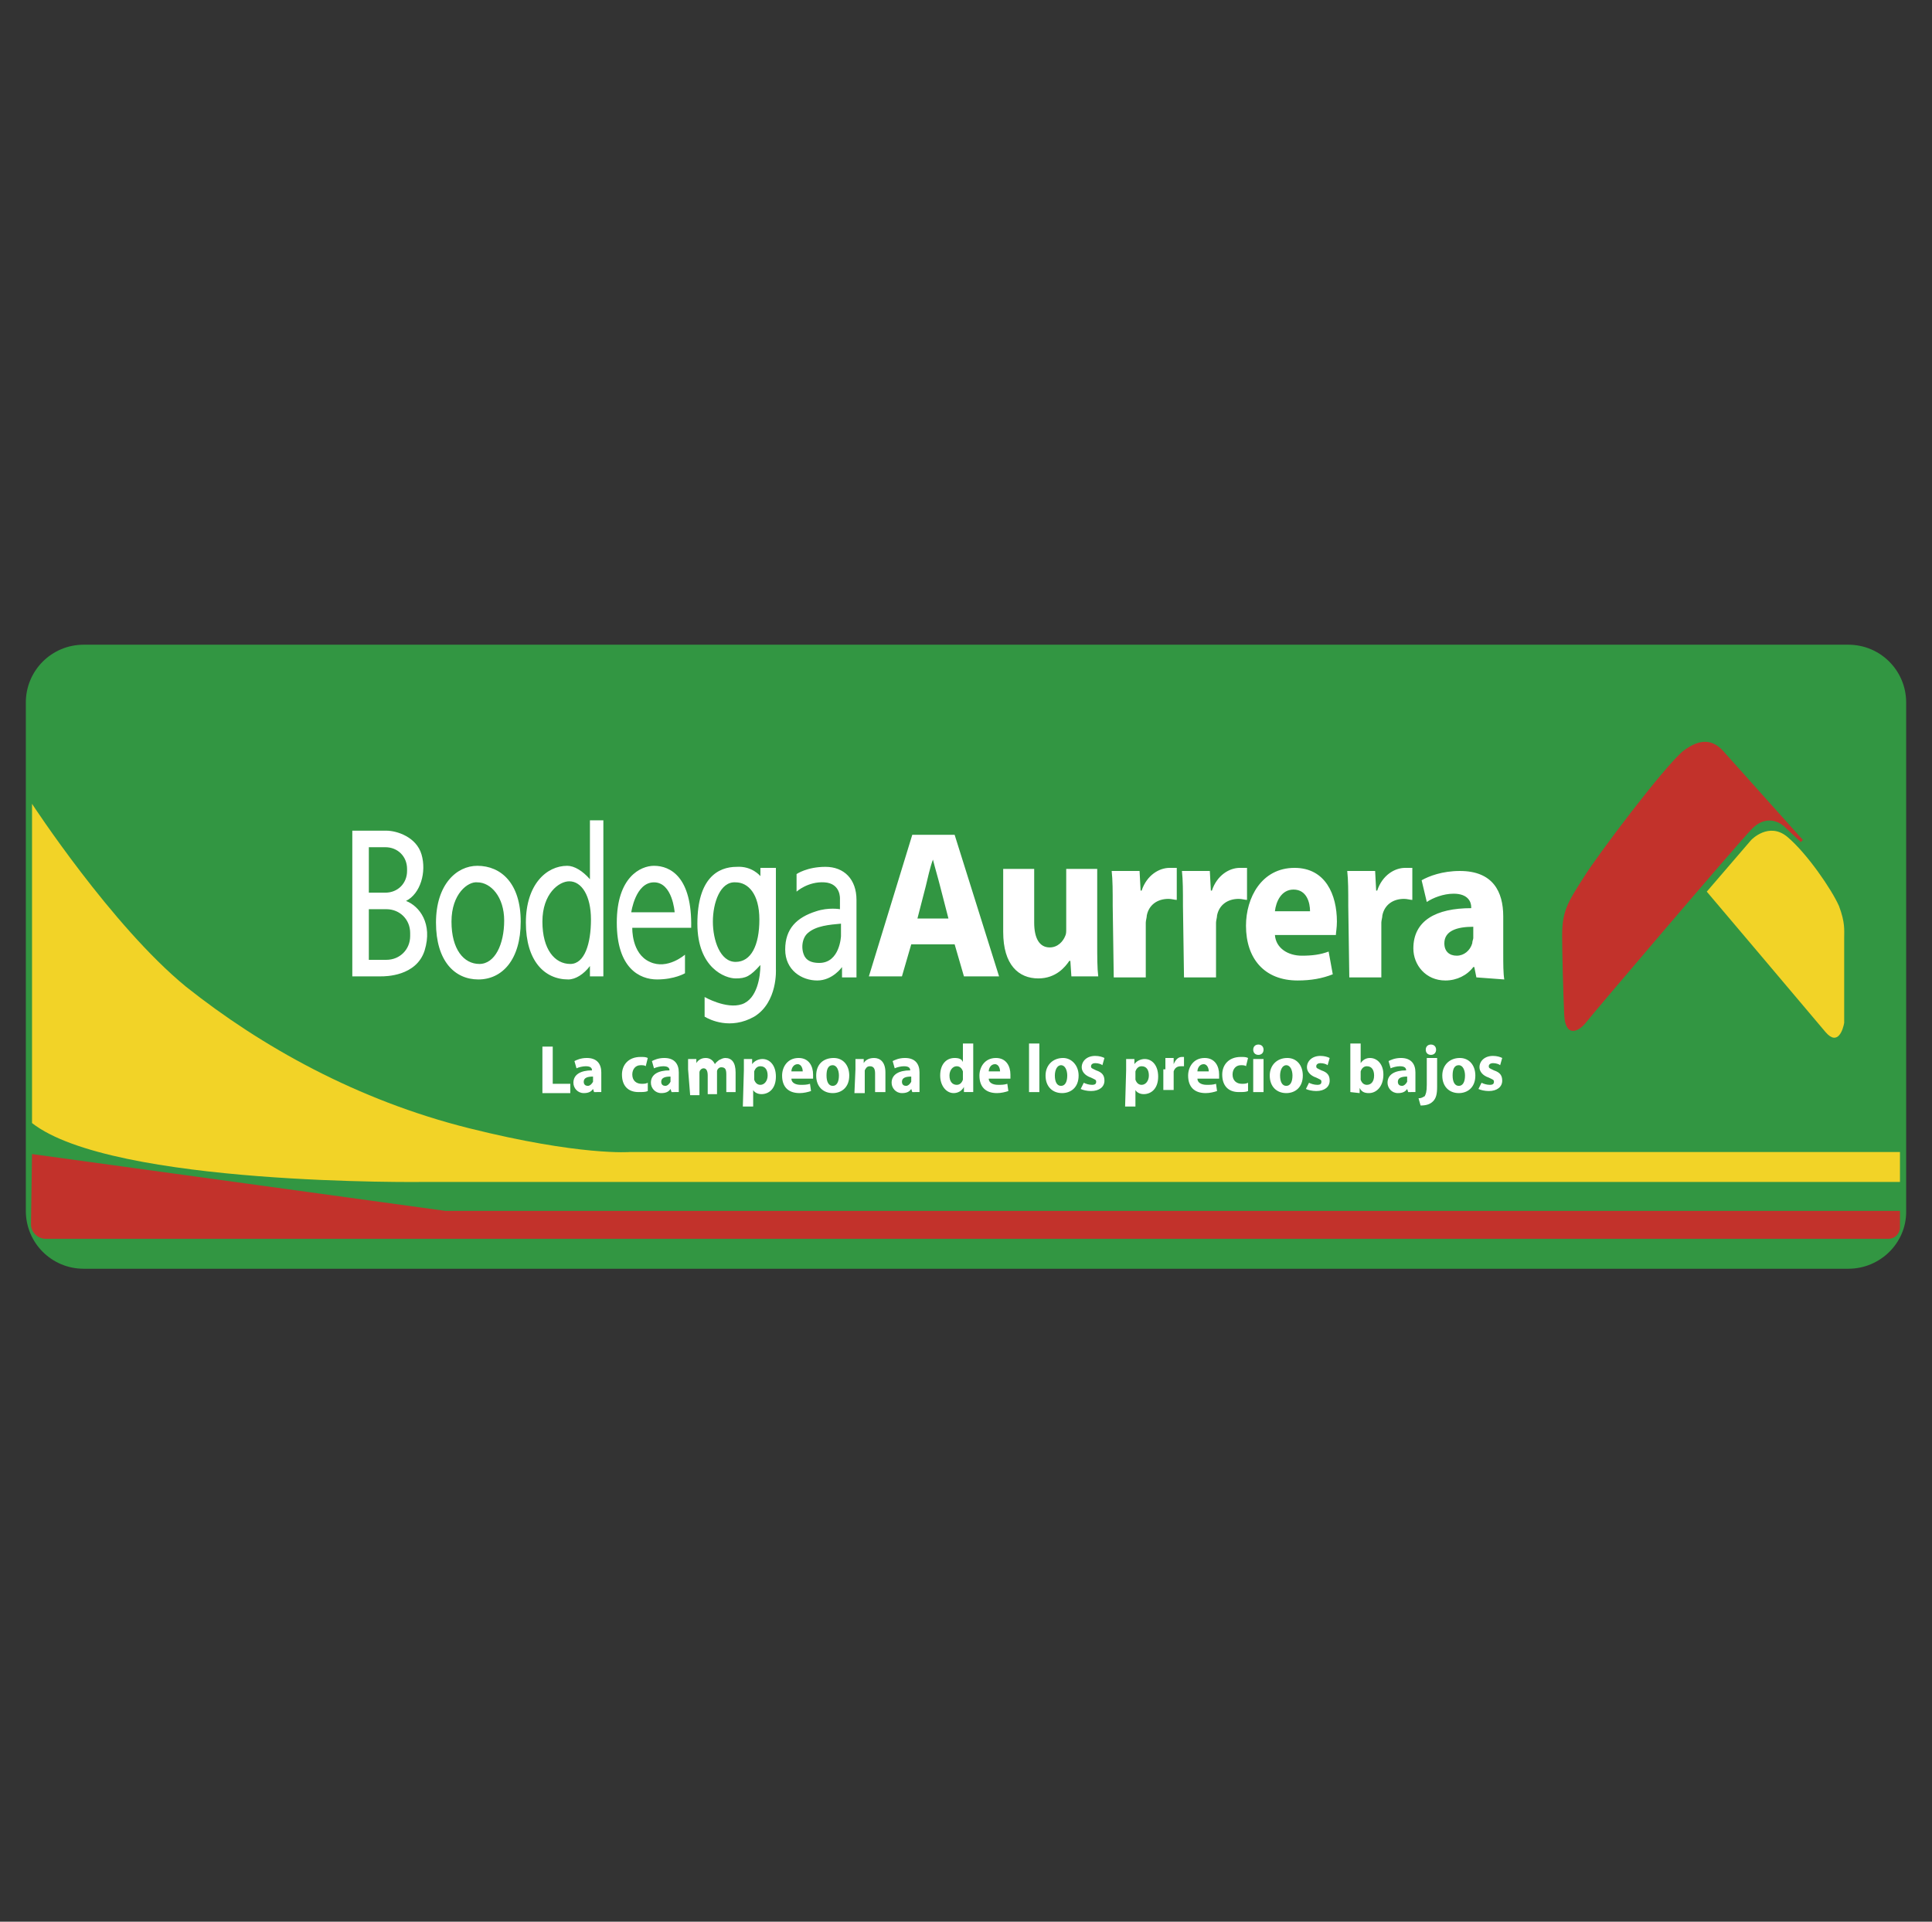 <?xml version="1.0" encoding="utf-8"?>
<!-- Generator: Adobe Illustrator 23.1.1, SVG Export Plug-In . SVG Version: 6.00 Build 0)  -->
<svg version="1.1" id="Capa_1" xmlns="http://www.w3.org/2000/svg" xmlns:xlink="http://www.w3.org/1999/xlink" x="0px" y="0px"
	 viewBox="0 0 187 186" style="enable-background:new 0 0 187 186;" xml:space="preserve">
<rect x="0" y="0" width="187" height="186" fill="#333333" stroke="none"/>
<style type="text/css">
	.st0{fill:#329642;}
	.st1{fill:#C2322B;}
	.st2{fill:#F2D327;}
	.st3{fill:#FFFFFF;}
</style>
<path class="st0" d="M178.9,122.8H8.1c-3.1,0-5.6-2.5-5.6-5.6V68c0-3.1,2.5-5.6,5.6-5.6h170.8c3.1,0,5.6,2.5,5.6,5.6v49.3
	C184.5,120.3,182,122.8,178.9,122.8z"/>
<path class="st1" d="M166.8,72.7l7.7,8.6l-0.2,0.2l-1.6-1.5c0,0-1.5-1.5-3.2,0.3c-1.7,1.8-15.5,18-16.1,18.8c-0.7,0.8-1.9,1.3-2-0.9
	c-0.1-2.2-0.2-6.2-0.2-7.6c0-2.4,0.5-3.2,2.1-5.7c1.3-2.1,7.7-10.6,9.6-12.2C164.6,71.4,165.8,71.6,166.8,72.7L166.8,72.7z"/>
<path class="st2" d="M176.7,99.9c-1-1.2-11.5-13.6-11.5-13.6l4.3-5c0,0,1.7-1.8,3.5-0.3c1.9,1.6,4.3,5.1,5,6.7
	c0.6,1.6,0.5,2.3,0.5,3.1s0,7.6,0,8.2C178.4,99.6,177.9,101.3,176.7,99.9L176.7,99.9z M3.1,108.7V77.8c0,0,7.7,11.8,14.9,17.7
	c7.3,5.8,16.6,11,27.4,13.7c10.8,2.7,15.6,2.3,15.6,2.3h122.9v2.9H41C41,114.4,10.9,114.8,3.1,108.7L3.1,108.7z"/>
<path class="st1" d="M3.1,111.7l40,5.5h140.8v1.6c0,0.6-0.5,1.1-1.1,1.1l0,0H4.4c-0.7,0-1.4-0.6-1.4-1.4L3.1,111.7L3.1,111.7z"/>
<path class="st3" d="M36.9,94.5h-2.8V80.4h3.3c1,0,2.9,0.6,3.4,2.3c0.5,1.7-0.1,3.8-1.5,4.5c1.3,0.5,2.6,2.2,1.8,4.8
	C40.3,94.5,37.3,94.5,36.9,94.5z M35.7,86.4h1.6c1.2,0,2.1-0.9,2.1-2.1v-0.2c0-1.2-0.9-2.1-2.1-2.1h-1.6V86.4z M35.7,92.9h1.7
	c1.3,0,2.3-1,2.3-2.3v-0.3c0-1.3-1-2.3-2.3-2.3h-1.7V92.9z M46.2,83.8c2.3,0,4.2,1.7,4.2,5.4c0,3.7-1.8,5.6-4.1,5.6
	c-2.3,0-4.1-1.8-4.1-5.5C42.2,85.6,44.2,83.8,46.2,83.8L46.2,83.8z M43.7,89.2c0,2.7,1.2,4.1,2.7,4.1s2.4-1.9,2.4-4.2
	s-1.3-3.7-2.6-3.7C45.3,85.3,43.7,86.5,43.7,89.2L43.7,89.2z M57.1,79.4v5.7c-0.7-0.8-1.5-1.3-2.2-1.3c-2,0-4,1.8-4,5.5
	c0,3.7,1.8,5.5,4.1,5.5c0.7,0,1.5-0.5,2.1-1.3v1h1.3V79.4H57.1z M55.2,93.3c-1.5,0-2.7-1.4-2.7-4.1c0-2.7,1.6-3.9,2.6-3.9
	c1.2,0,2.1,1.4,2.1,3.7S56.6,93.3,55.2,93.3z M63.3,83.8c1.6,0,3.7,1.1,3.6,6h-5.7c0,0-0.1,2.5,1.7,3.3c1.7,0.8,3.4-0.7,3.4-0.7v1.8
	c0,0-1,0.6-2.7,0.6s-3.9-1.1-3.9-5.5S62,83.8,63.3,83.8z M65.3,88.3c0,0-0.2-2.9-2-2.9c-1.8,0-2.2,2.9-2.2,2.9H65.3z M73.6,84.8V84
	h1.5v9.8c0,0,0.2,3.2-2.1,4.6c-2.3,1.3-4.3,0.3-4.8,0v-1.9c0,0,2.1,1.2,3.6,0.7c1.5-0.5,1.8-2.7,1.8-3.8c-1,1.1-1.4,1.3-2.4,1.3
	c-1,0-3.7-1-3.7-5.3c0-4.4,2-5.5,3.8-5.5C72.8,83.8,73.6,84.8,73.6,84.8L73.6,84.8z M69,89.2c0,1.8,0.7,3.9,2.2,3.9s2.3-1.6,2.3-4.1
	c0-2.5-1.1-3.6-2.3-3.6C69.7,85.3,69,87.4,69,89.2L69,89.2z M77.1,86.3v-1.7c0,0,1-0.7,2.8-0.7s3,1.2,3,3.2v7.5h-1.4v-1
	c0,0-0.9,1.3-2.4,1.3s-3.1-1-3.1-3s1.1-3.1,3-3.7c1.2-0.4,2.3-0.2,2.3-0.2V87c0,0,0.1-1.5-1.5-1.6S77.1,86.3,77.1,86.3L77.1,86.3z
	 M78.2,90.3c-0.6,0.5-0.7,1.6-0.3,2.3c0.3,0.5,0.9,0.6,1.4,0.6c2,0,2.1-2.6,2.1-2.6v-1.2C80.3,89.5,79,89.6,78.2,90.3L78.2,90.3z
	 M52.5,101.3h1v3.6h1.7v0.9h-2.7V101.3z M57.5,105.7l-0.1-0.3h0c-0.2,0.3-0.5,0.4-0.9,0.4c-0.6,0-1-0.5-1-1c0-0.8,0.7-1.2,1.8-1.2v0
	c0-0.2-0.1-0.4-0.6-0.4c-0.3,0-0.7,0.1-0.9,0.2l-0.2-0.7c0.2-0.1,0.6-0.3,1.2-0.3c1,0,1.4,0.6,1.4,1.4v1.1c0,0.3,0,0.6,0,0.8
	L57.5,105.7L57.5,105.7z M57.4,104.2c-0.5,0-0.9,0.1-0.9,0.5c0,0.3,0.2,0.4,0.4,0.4c0.2,0,0.4-0.2,0.5-0.4c0-0.1,0-0.1,0-0.2V104.2z
	 M62.7,105.6c-0.2,0.1-0.5,0.1-0.9,0.1c-1,0-1.6-0.6-1.6-1.7c0-0.9,0.6-1.7,1.8-1.7c0.3,0,0.5,0,0.7,0.1l-0.2,0.8
	c-0.1-0.1-0.3-0.1-0.5-0.1c-0.5,0-0.8,0.4-0.8,0.9c0,0.6,0.4,0.9,0.9,0.9c0.2,0,0.4,0,0.6-0.1L62.7,105.6z M65,105.7l-0.1-0.3h0
	c-0.2,0.3-0.5,0.4-0.9,0.4c-0.6,0-1-0.5-1-1c0-0.8,0.7-1.2,1.8-1.2v0c0-0.2-0.1-0.4-0.6-0.4c-0.3,0-0.7,0.1-0.9,0.2l-0.2-0.7
	c0.2-0.1,0.6-0.3,1.2-0.3c1,0,1.4,0.6,1.4,1.4v1.1c0,0.3,0,0.6,0,0.8L65,105.7L65,105.7z M64.9,104.2c-0.5,0-0.9,0.1-0.9,0.5
	c0,0.3,0.2,0.4,0.4,0.4c0.2,0,0.4-0.2,0.5-0.4c0-0.1,0-0.1,0-0.2V104.2z M66.6,103.5c0-0.4,0-0.8,0-1h0.8l0,0.4h0
	c0.1-0.2,0.4-0.5,0.9-0.5c0.4,0,0.7,0.2,0.9,0.6h0c0.1-0.2,0.3-0.3,0.4-0.4c0.2-0.1,0.4-0.2,0.6-0.2c0.6,0,1,0.4,1,1.4v1.9h-0.9V104
	c0-0.5-0.1-0.7-0.5-0.7c-0.2,0-0.4,0.2-0.4,0.4c0,0.1,0,0.2,0,0.3v1.9h-0.9v-1.8c0-0.4-0.1-0.7-0.4-0.7c-0.2,0-0.4,0.2-0.4,0.4
	c0,0.1,0,0.2,0,0.3v1.9h-0.9L66.6,103.5L66.6,103.5z M72,103.6c0-0.4,0-0.8,0-1.1h0.8l0,0.5h0c0.2-0.3,0.6-0.5,1-0.5
	c0.7,0,1.3,0.6,1.3,1.7c0,1.2-0.7,1.7-1.4,1.7c-0.4,0-0.7-0.2-0.8-0.4h0v1.6h-1L72,103.6L72,103.6z M73,104.3c0,0.1,0,0.2,0,0.2
	c0.1,0.3,0.3,0.5,0.6,0.5c0.4,0,0.7-0.4,0.7-0.9c0-0.5-0.2-0.9-0.7-0.9c-0.3,0-0.5,0.2-0.6,0.5c0,0.1,0,0.1,0,0.2L73,104.3L73,104.3
	z M76.6,104.4c0,0.4,0.4,0.6,0.9,0.6c0.3,0,0.6,0,0.9-0.1l0.1,0.7c-0.3,0.1-0.7,0.2-1.1,0.2c-1.1,0-1.7-0.6-1.7-1.7
	c0-0.8,0.5-1.7,1.6-1.7c1,0,1.4,0.8,1.4,1.6c0,0.2,0,0.3,0,0.4H76.6z M77.7,103.7c0-0.2-0.1-0.7-0.5-0.7c-0.4,0-0.6,0.4-0.6,0.7
	H77.7z M82.2,104.1c0,1.2-0.8,1.7-1.6,1.7c-0.9,0-1.6-0.6-1.6-1.7s0.7-1.7,1.7-1.7C81.6,102.4,82.2,103.1,82.2,104.1z M80,104.1
	c0,0.6,0.2,1,0.6,1c0.4,0,0.6-0.4,0.6-1c0-0.5-0.2-1-0.6-1C80.1,103.1,80,103.6,80,104.1z M82.8,103.5c0-0.4,0-0.8,0-1h0.8l0,0.4h0
	c0.1-0.2,0.4-0.5,1-0.5c0.6,0,1.1,0.4,1.1,1.4v1.9h-1v-1.8c0-0.4-0.1-0.7-0.5-0.7c-0.3,0-0.4,0.2-0.5,0.4c0,0.1,0,0.2,0,0.3v1.9h-1
	L82.8,103.5L82.8,103.5z M88.3,105.7l-0.1-0.3h0c-0.2,0.3-0.5,0.4-0.9,0.4c-0.6,0-1-0.5-1-1c0-0.8,0.7-1.2,1.8-1.2v0
	c0-0.2-0.1-0.4-0.6-0.4c-0.3,0-0.7,0.1-0.9,0.2l-0.2-0.7c0.2-0.1,0.6-0.3,1.2-0.3c1,0,1.4,0.6,1.4,1.4v1.1c0,0.3,0,0.6,0,0.8
	L88.3,105.7L88.3,105.7z M88.2,104.2c-0.5,0-0.9,0.1-0.9,0.5c0,0.3,0.2,0.4,0.4,0.4c0.2,0,0.4-0.2,0.5-0.4c0-0.1,0-0.1,0-0.2V104.2z
	 M94.2,101v3.7c0,0.4,0,0.8,0,1h-0.9l0-0.5h0c-0.2,0.4-0.6,0.6-1,0.6c-0.7,0-1.3-0.7-1.3-1.7c0-1.1,0.6-1.7,1.4-1.7
	c0.4,0,0.7,0.1,0.8,0.4h0V101L94.2,101L94.2,101z M93.2,103.9c0-0.1,0-0.1,0-0.2c-0.1-0.3-0.3-0.5-0.6-0.5c-0.4,0-0.7,0.4-0.7,0.9
	c0,0.6,0.3,0.9,0.7,0.9c0.3,0,0.5-0.2,0.6-0.5c0-0.1,0-0.1,0-0.2V103.9z M95.7,104.4c0,0.4,0.4,0.6,0.9,0.6c0.3,0,0.6,0,0.9-0.1
	l0.1,0.7c-0.3,0.1-0.7,0.2-1.1,0.2c-1.1,0-1.7-0.6-1.7-1.7c0-0.8,0.5-1.7,1.6-1.7c1,0,1.4,0.8,1.4,1.6c0,0.2,0,0.3,0,0.4H95.7z
	 M96.8,103.7c0-0.2-0.1-0.7-0.5-0.7c-0.4,0-0.6,0.4-0.6,0.7H96.8z M99.6,101h1v4.7h-1V101z M104.4,104.1c0,1.2-0.8,1.7-1.6,1.7
	c-0.9,0-1.6-0.6-1.6-1.7c0-1,0.7-1.7,1.7-1.7C103.7,102.4,104.4,103.1,104.4,104.1L104.4,104.1z M102.1,104.1c0,0.6,0.2,1,0.6,1
	c0.4,0,0.6-0.4,0.6-1c0-0.5-0.2-1-0.6-1C102.3,103.1,102.1,103.6,102.1,104.1z M104.9,104.8c0.2,0.1,0.5,0.2,0.8,0.2
	c0.3,0,0.4-0.1,0.4-0.3c0-0.2-0.1-0.2-0.5-0.4c-0.6-0.2-0.9-0.6-0.9-1c0-0.6,0.5-1.1,1.3-1.1c0.4,0,0.7,0.1,0.9,0.2l-0.2,0.7
	c-0.1-0.1-0.4-0.2-0.7-0.2c-0.2,0-0.4,0.1-0.4,0.3c0,0.2,0.1,0.2,0.5,0.4c0.6,0.2,0.8,0.5,0.8,1c0,0.6-0.5,1-1.3,1
	c-0.4,0-0.8-0.1-1-0.2L104.9,104.8z M109,103.6c0-0.4,0-0.8,0-1.1h0.8l0,0.5h0c0.2-0.3,0.6-0.5,1-0.5c0.7,0,1.3,0.6,1.3,1.7
	c0,1.2-0.7,1.7-1.4,1.7c-0.4,0-0.7-0.2-0.8-0.4h0v1.6h-1L109,103.6L109,103.6z M109.9,104.3c0,0.1,0,0.2,0,0.2
	c0.1,0.3,0.3,0.5,0.6,0.5c0.4,0,0.7-0.4,0.7-0.9c0-0.5-0.2-0.9-0.7-0.9c-0.3,0-0.5,0.2-0.6,0.5c0,0.1,0,0.1,0,0.2L109.9,104.3
	L109.9,104.3z M112.8,103.5c0-0.5,0-0.8,0-1.1h0.8l0,0.6h0c0.2-0.5,0.5-0.7,0.8-0.7c0.1,0,0.1,0,0.2,0v0.9c-0.1,0-0.1,0-0.3,0
	c-0.4,0-0.6,0.2-0.7,0.5c0,0.1,0,0.1,0,0.2v1.6h-1V103.5z M115.9,104.4c0,0.4,0.4,0.6,0.9,0.6c0.3,0,0.6,0,0.9-0.1l0.1,0.7
	c-0.3,0.1-0.7,0.2-1.1,0.2c-1.1,0-1.7-0.6-1.7-1.7c0-0.8,0.5-1.7,1.6-1.7c1,0,1.4,0.8,1.4,1.6c0,0.2,0,0.3,0,0.4H115.9z M117,103.7
	c0-0.2-0.1-0.7-0.5-0.7c-0.4,0-0.6,0.4-0.6,0.7H117z M120.8,105.6c-0.2,0.1-0.5,0.1-0.9,0.1c-1,0-1.6-0.6-1.6-1.7
	c0-0.9,0.6-1.7,1.8-1.7c0.3,0,0.5,0,0.7,0.1l-0.2,0.8c-0.1-0.1-0.3-0.1-0.5-0.1c-0.5,0-0.8,0.4-0.8,0.9c0,0.6,0.4,0.9,0.9,0.9
	c0.2,0,0.4,0,0.6-0.1L120.8,105.6z M122.3,101.6c0,0.3-0.2,0.5-0.5,0.5c-0.3,0-0.5-0.2-0.5-0.5c0-0.3,0.2-0.5,0.5-0.5
	C122.1,101.1,122.3,101.3,122.3,101.6z M121.3,105.7v-3.2h1v3.2H121.3z M126.1,104.1c0,1.2-0.8,1.7-1.6,1.7c-0.9,0-1.6-0.6-1.6-1.7
	c0-1,0.7-1.7,1.7-1.7C125.5,102.4,126.1,103.1,126.1,104.1L126.1,104.1z M123.9,104.1c0,0.6,0.2,1,0.6,1c0.4,0,0.6-0.4,0.6-1
	c0-0.5-0.2-1-0.6-1C124.1,103.1,123.9,103.6,123.9,104.1z M126.7,104.8c0.2,0.1,0.5,0.2,0.8,0.2c0.3,0,0.4-0.1,0.4-0.3
	c0-0.2-0.1-0.2-0.5-0.4c-0.6-0.2-0.9-0.6-0.9-1c0-0.6,0.5-1.1,1.3-1.1c0.4,0,0.7,0.1,0.9,0.2l-0.2,0.7c-0.1-0.1-0.4-0.2-0.7-0.2
	c-0.2,0-0.4,0.1-0.4,0.3c0,0.2,0.1,0.2,0.5,0.4c0.6,0.2,0.8,0.5,0.8,1c0,0.6-0.5,1-1.3,1c-0.4,0-0.8-0.1-1-0.2L126.7,104.8z
	 M130.7,105.7c0-0.2,0-0.6,0-1V101h1v1.9h0c0.2-0.3,0.5-0.5,0.9-0.5c0.7,0,1.3,0.6,1.3,1.6c0,1.2-0.7,1.8-1.4,1.8
	c-0.4,0-0.7-0.1-0.9-0.5h0l0,0.5L130.7,105.7L130.7,105.7z M131.7,104.3c0,0.1,0,0.1,0,0.2c0.1,0.3,0.3,0.5,0.6,0.5
	c0.4,0,0.7-0.3,0.7-0.9c0-0.5-0.2-0.9-0.7-0.9c-0.3,0-0.5,0.2-0.6,0.5c0,0.1,0,0.1,0,0.2V104.3z M136.3,105.7l-0.1-0.3h0
	c-0.2,0.3-0.5,0.4-0.9,0.4c-0.6,0-1-0.5-1-1c0-0.8,0.7-1.2,1.8-1.2v0c0-0.2-0.1-0.4-0.6-0.4c-0.3,0-0.7,0.1-0.9,0.2l-0.2-0.7
	c0.2-0.1,0.6-0.3,1.2-0.3c1,0,1.4,0.6,1.4,1.4v1.1c0,0.3,0,0.6,0,0.8L136.3,105.7L136.3,105.7z M136.2,104.2c-0.5,0-0.9,0.1-0.9,0.5
	c0,0.3,0.2,0.4,0.4,0.4c0.2,0,0.4-0.2,0.5-0.4c0-0.1,0-0.1,0-0.2V104.2z M137.3,106.3c0.3,0,0.4-0.1,0.6-0.2
	c0.1-0.2,0.2-0.4,0.2-1.1v-2.6h1v2.8c0,0.7-0.1,1.1-0.4,1.4c-0.3,0.3-0.7,0.4-1.2,0.4L137.3,106.3z M139,101.6
	c0,0.3-0.2,0.5-0.5,0.5c-0.3,0-0.5-0.2-0.5-0.5c0-0.3,0.2-0.5,0.5-0.5C138.8,101.1,139,101.3,139,101.6z M142.8,104.1
	c0,1.2-0.8,1.7-1.6,1.7c-0.9,0-1.6-0.6-1.6-1.7c0-1,0.7-1.7,1.7-1.7C142.2,102.4,142.8,103.1,142.8,104.1L142.8,104.1z M140.6,104.1
	c0,0.6,0.2,1,0.6,1c0.4,0,0.6-0.4,0.6-1c0-0.5-0.2-1-0.6-1C140.7,103.1,140.6,103.6,140.6,104.1z M143.4,104.8
	c0.2,0.1,0.5,0.2,0.8,0.2c0.3,0,0.4-0.1,0.4-0.3c0-0.2-0.1-0.2-0.5-0.4c-0.6-0.2-0.9-0.6-0.9-1c0-0.6,0.5-1.1,1.3-1.1
	c0.4,0,0.7,0.1,0.9,0.2l-0.2,0.7c-0.1-0.1-0.4-0.2-0.7-0.2c-0.2,0-0.4,0.1-0.4,0.3c0,0.2,0.1,0.2,0.5,0.4c0.6,0.2,0.8,0.5,0.8,1
	c0,0.6-0.5,1-1.3,1c-0.4,0-0.8-0.1-1-0.2L143.4,104.8z M88.2,91.4l-0.9,3.1h-3.2l4.2-13.7h4.1l4.3,13.7h-3.4l-0.9-3.1L88.2,91.4z
	 M91.8,88.9L91,85.8c-0.2-0.8-0.5-1.8-0.7-2.6h0C90,84,89.8,85,89.6,85.8l-0.8,3.1H91.8z M106.2,91.2c0,1.4,0,2.5,0.1,3.3h-2.6
	l-0.1-1.5h-0.1c-0.4,0.6-1.3,1.7-3,1.7c-1.9,0-3.4-1.3-3.4-4.5v-6.1h3l0,5.2c0,1.5,0.5,2.4,1.5,2.4c0.8,0,1.3-0.6,1.5-1.1
	c0.1-0.2,0.1-0.4,0.1-0.7l0-5.8h3L106.2,91.2L106.2,91.2z M107.7,87.7c0-1.5,0-2.5-0.1-3.4h2.7l0.1,1.9h0.1c0.5-1.5,1.7-2.2,2.7-2.2
	c0.3,0,0.4,0,0.7,0v3.1c-0.2,0-0.5-0.1-0.8-0.1c-1.1,0-1.9,0.6-2.1,1.6c0,0.2-0.1,0.5-0.1,0.7v5.3h-3.1L107.7,87.7z M114.5,87.7
	c0-1.5,0-2.5-0.1-3.4h2.7l0.1,1.9h0.1c0.5-1.5,1.7-2.2,2.7-2.2c0.3,0,0.4,0,0.7,0v3.1c-0.2,0-0.5-0.1-0.8-0.1
	c-1.1,0-1.9,0.6-2.1,1.6c0,0.2-0.1,0.5-0.1,0.7v5.3h-3.1L114.5,87.7z M130.5,87.7c0-1.5,0-2.5-0.1-3.4h2.7l0.1,1.9h0.1
	c0.5-1.5,1.7-2.2,2.7-2.2c0.3,0,0.4,0,0.7,0v3.1c-0.2,0-0.5-0.1-0.8-0.1c-1.1,0-1.9,0.6-2.1,1.6c0,0.2-0.1,0.5-0.1,0.7v5.3h-3.1
	L130.5,87.7z M123.4,90.5c0.1,1.3,1.3,2,2.6,2c1,0,1.8-0.1,2.6-0.4l0.4,2.2c-1,0.4-2.1,0.6-3.4,0.6c-3.2,0-5-2.1-5-5.3
	c0-2.7,1.5-5.6,4.7-5.6c3,0,4.1,2.6,4.1,5.2c0,0.6-0.1,1.1-0.1,1.3H123.4z M126.8,88.2c0-0.8-0.3-2.1-1.6-2.1
	c-1.2,0-1.7,1.2-1.8,2.1H126.8z M142.9,94.6l-0.2-1h-0.1c-0.6,0.8-1.6,1.3-2.7,1.3c-1.9,0-3.1-1.5-3.1-3.1c0-2.7,2.2-3.9,5.6-3.9
	v-0.1c0-0.5-0.3-1.3-1.7-1.3c-1,0-2,0.4-2.6,0.8l-0.5-2.1c0.7-0.4,2-0.9,3.7-0.9c3.2,0,4.2,2,4.2,4.4v3.6c0,1,0,1.9,0.1,2.5
	L142.9,94.6L142.9,94.6z M142.6,89.7c-1.6,0-2.8,0.4-2.8,1.6c0,0.8,0.5,1.2,1.2,1.2c0.7,0,1.3-0.5,1.5-1.2c0-0.2,0.1-0.4,0.1-0.5
	V89.7z"/>
</svg>
